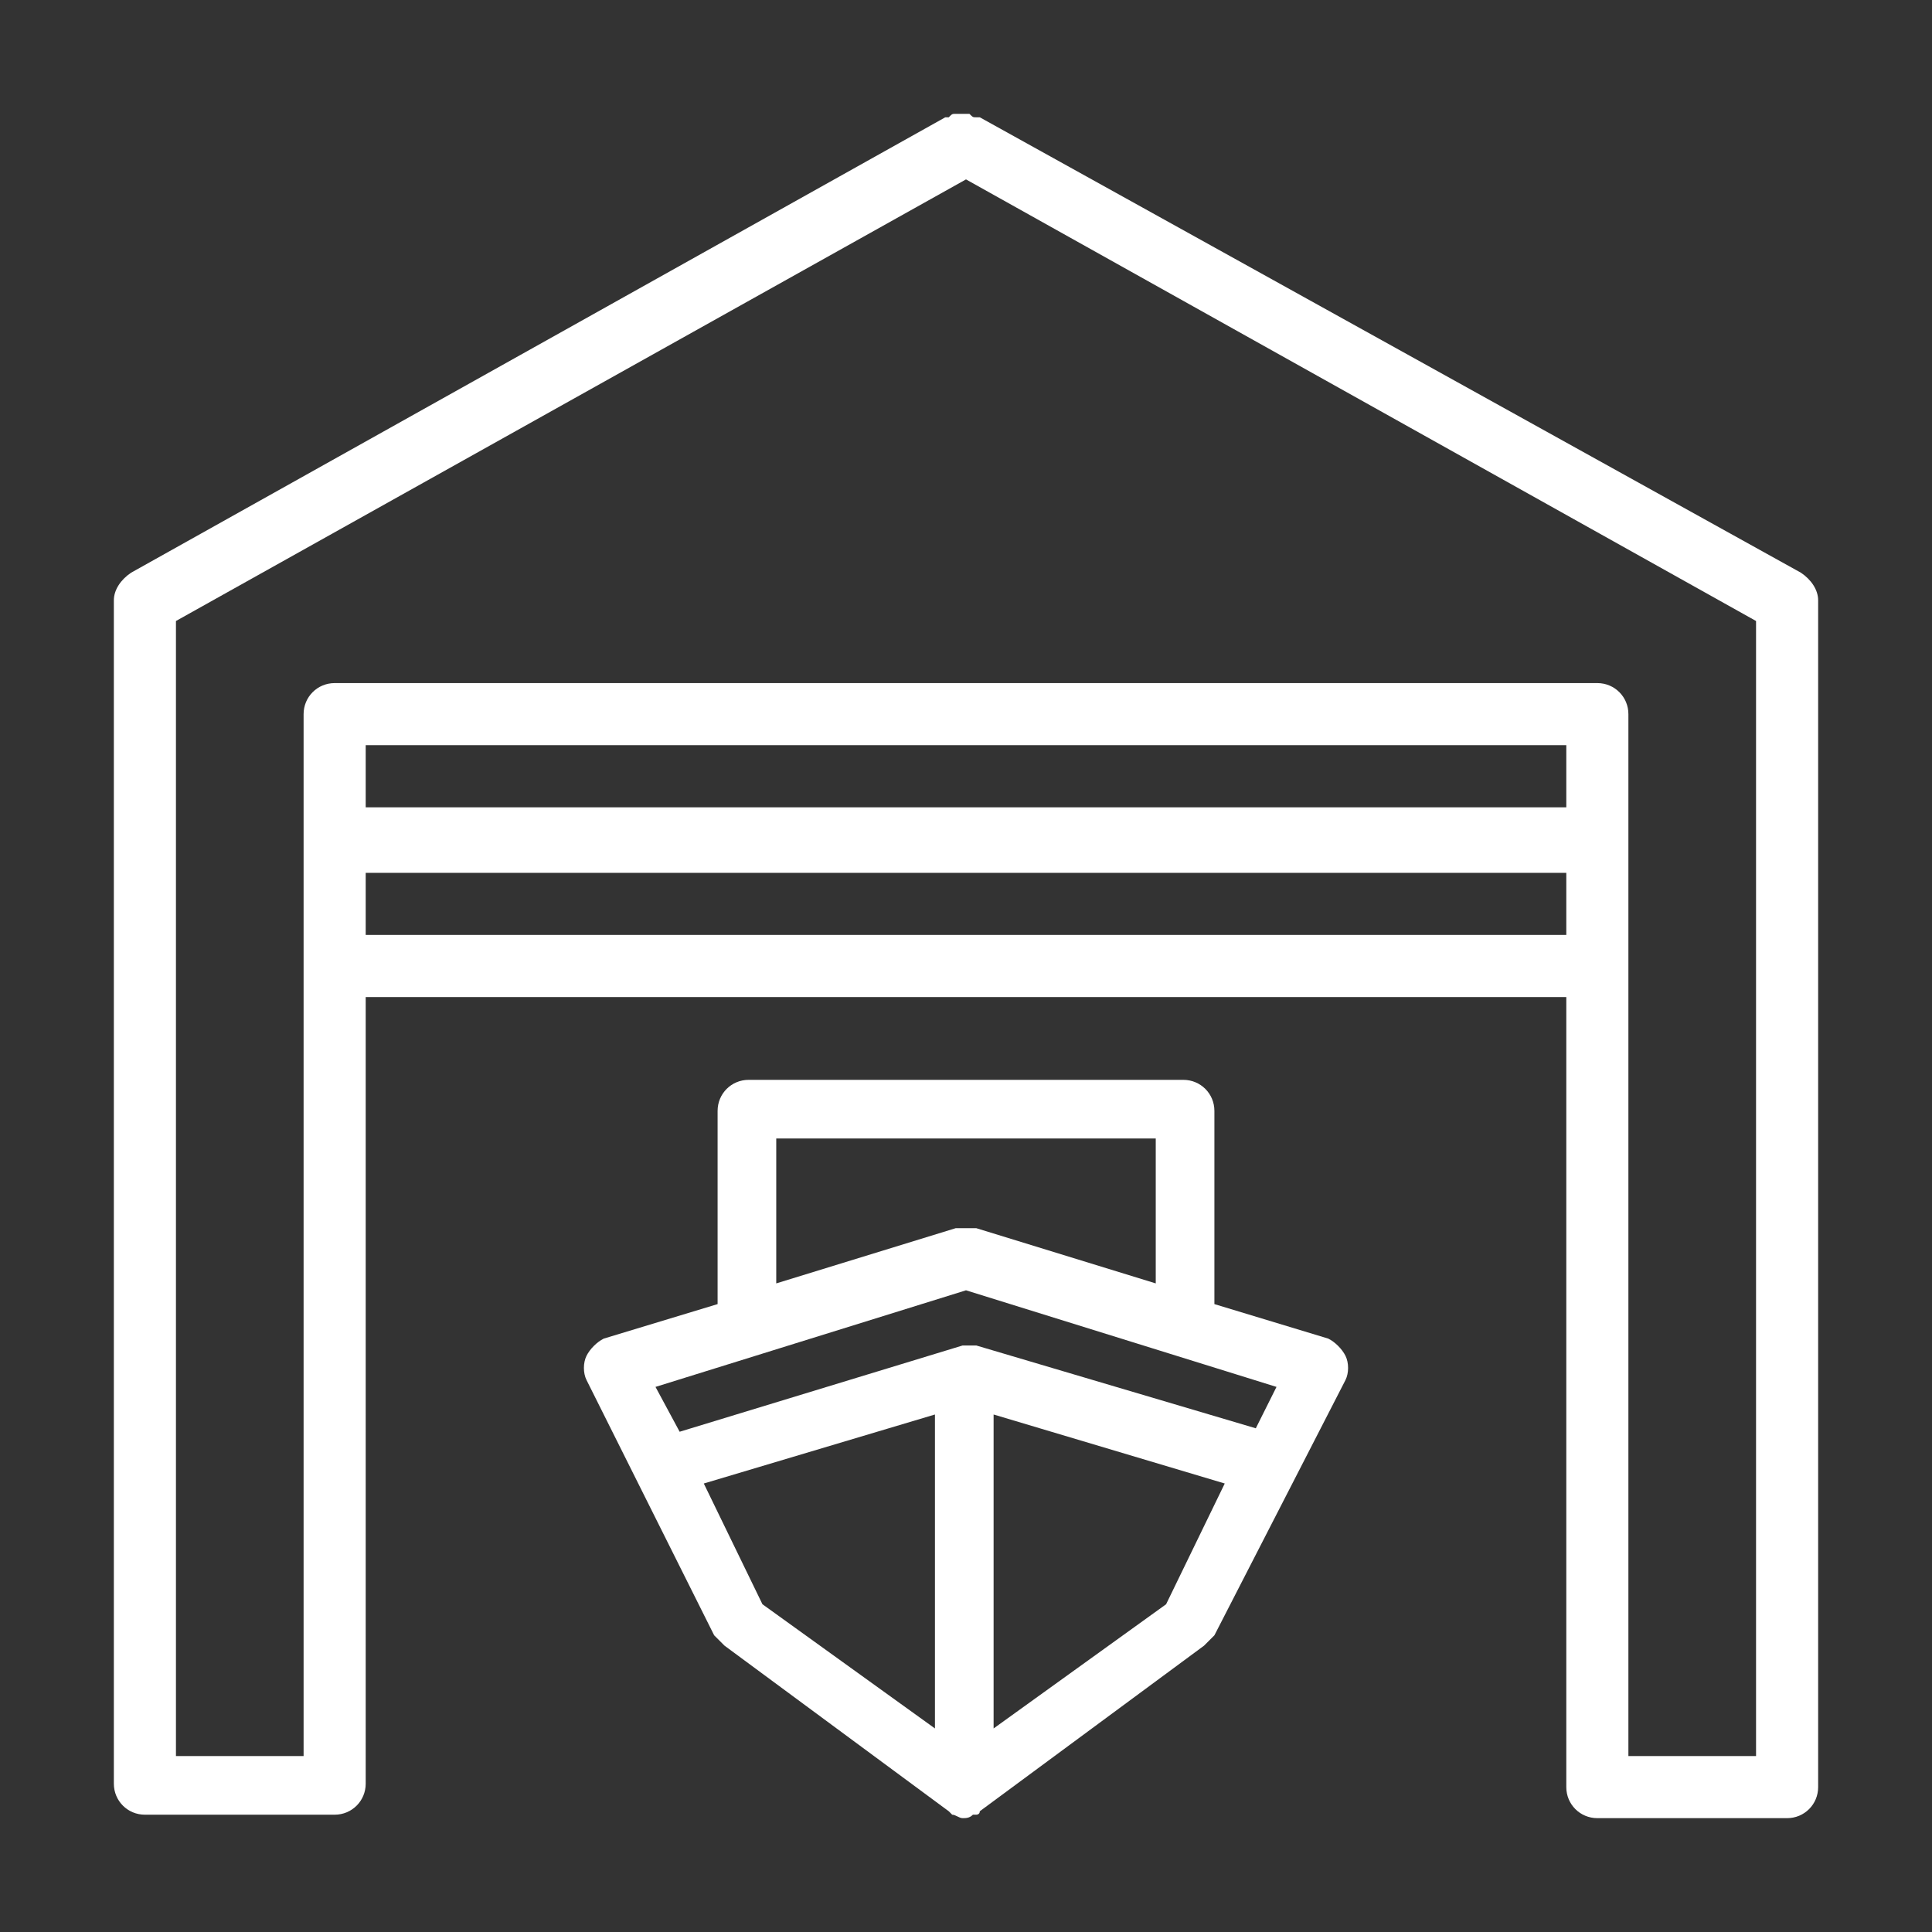 <svg width="56" height="56" viewBox="0 0 56 56" fill="none" xmlns="http://www.w3.org/2000/svg">
<rect x="0" y="0" width="56" height="56" fill="#333333" stroke="none"/>
<style type="text/css">
	.st0{fill:#ffffff;}
</style>
<path class="st0" d="M52.2,16.6L52.2,16.6L28.4,3.4c0,0-0.1,0-0.1,0c-0.1,0-0.1,0-0.2-0.1c-0.1,0-0.1,0-0.2,0c-0.1,0-0.1,0-0.2,0
	c-0.1,0-0.1,0-0.2,0.1c0,0-0.1,0-0.1,0L3.8,16.6c-0.3,0.2-0.5,0.5-0.5,0.8v34.3c0,0.5,0.4,0.9,0.9,0.9h5.5c0.5,0,0.9-0.4,0.9-0.9
	V28.9h34.8v22.9c0,0.5,0.4,0.9,0.9,0.9h5.5c0.5,0,0.9-0.4,0.9-0.9V17.4C52.7,17.1,52.5,16.8,52.2,16.6z M45.4,27.1H10.6v-1.8h34.8
	V27.1z M45.4,23.4H10.6v-1.8H28h17.4V23.4z M50.9,50.9h-3.7l0-22.9v-7.3c0-0.5-0.4-0.9-0.9-0.9H9.7c-0.5,0-0.9,0.4-0.9,0.9v30.2H5.1
	V18L28,5.2L50.9,18V50.9z M38.5,38.8l-3.3-1v-5.6c0-0.5-0.4-0.9-0.9-0.9H21.7c-0.5,0-0.9,0.4-0.9,0.9v5.6l-3.3,1
	c-0.2,0.1-0.4,0.3-0.5,0.5c-0.1,0.2-0.1,0.5,0,0.7l3.7,7.4c0.1,0.1,0.2,0.2,0.3,0.3l6.5,4.8c0,0,0.1,0.1,0.1,0.1l0.1-0.3l-0.1,0.3
	c0.1,0,0.2,0.1,0.3,0.1c0.1,0,0.2,0,0.3-0.1c0,0,0.1,0,0.1,0c0,0,0.1,0,0.1-0.1l6.5-4.8c0.1-0.1,0.2-0.2,0.3-0.3L39,40
	c0.1-0.2,0.1-0.5,0-0.7C38.9,39.1,38.7,38.9,38.5,38.8z M22.6,33l10.9,0v4.2l-5.2-1.6c-0.1,0-0.2,0-0.3,0c-0.1,0-0.2,0-0.3,0
	l-5.2,1.6V33z M27.1,50.1l-5-3.6L20.4,43l6.7-2V50.1z M28.1,39.2C28.1,39.2,28.1,39.2,28.1,39.2L28.1,39.2L28.1,39.2z M33.8,46.5
	l-5,3.6V41l6.7,2L33.8,46.5z M36.4,41.4L28.3,39c0,0-0.1,0-0.1,0c0,0-0.1,0-0.1,0l-0.1,0c0,0-0.1,0-0.1,0l-8.2,2.5L19,40.2l9-2.8
	l9,2.8L36.4,41.4z"/>
</svg>
